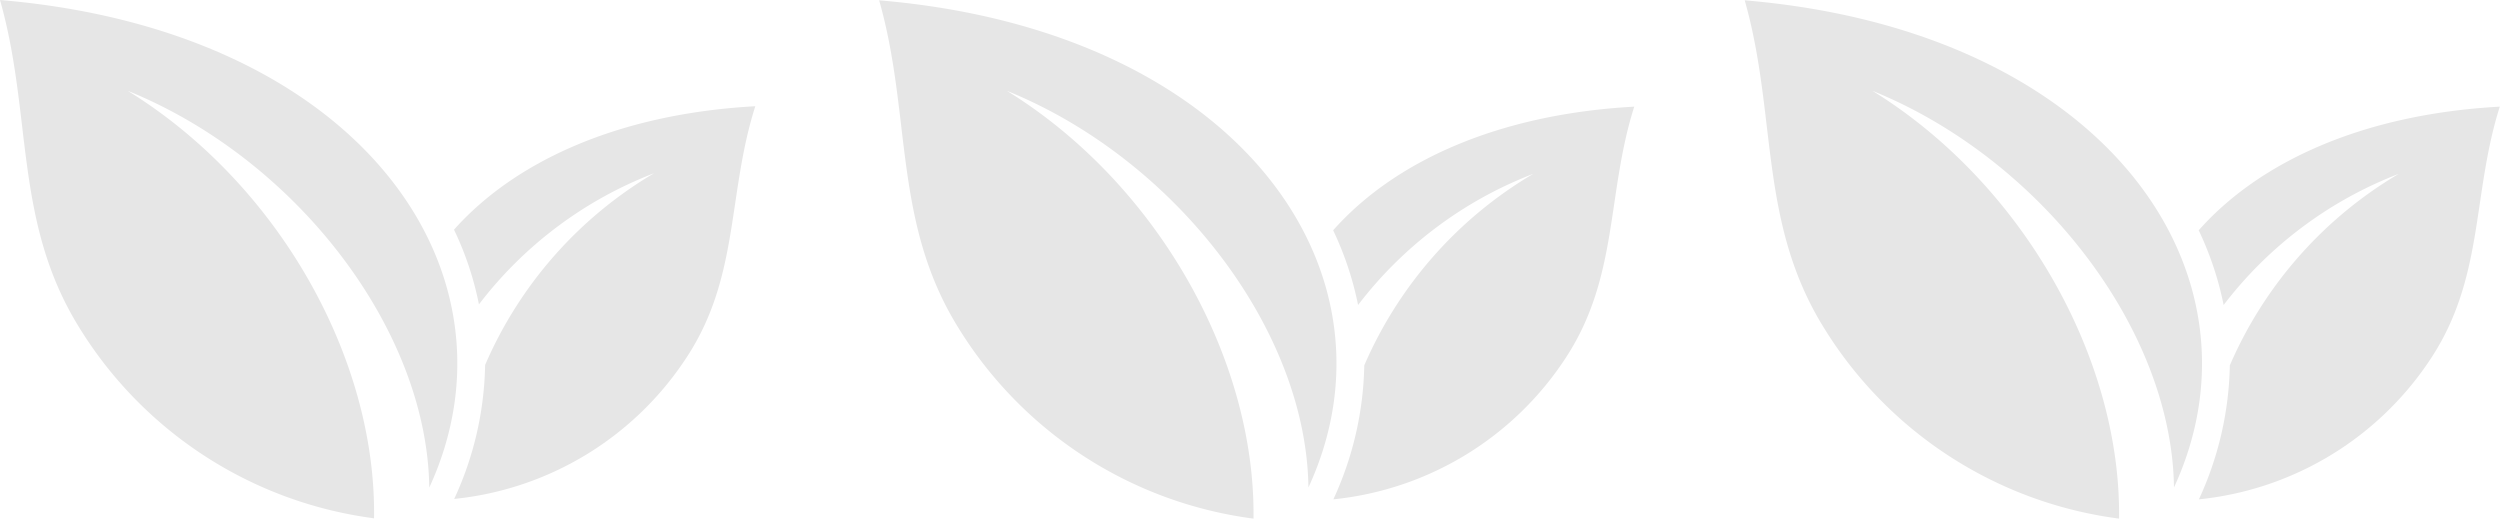<svg id="Layer_4" data-name="Layer 4" xmlns="http://www.w3.org/2000/svg" width="242.62" height="50.34" viewBox="0 0 242.62 50.34">
  <defs>
    <style>
      .cls-1 {
        fill: #e6e6e6;
        fill-rule: evenodd;
      }
    </style>
  </defs>
  <title>leaf-divider</title>
  <path class="cls-1" d="M77.18,34a39,39,0,0,0-17,12.73,30.31,30.31,0,0,0-2.42-7.25C63.6,32.93,73.57,28.24,87,27.5,84.29,36,85.47,44,80.39,51.79A30.63,30.63,0,0,1,57.78,65.61a32.12,32.12,0,0,0,3-13A40,40,0,0,1,77.18,34Z" transform="translate(-13.7 -17.19)"/>
  <path class="cls-1" d="M26.09,26c16.34,6.62,29.07,23.15,29.27,38.51C64.94,43.74,48.8,20.15,13.7,17.19c3.16,11.1,1.33,21.42,7.6,31.64A39.63,39.63,0,0,0,50,67.49C50.23,51.94,40.7,35,26.09,26Z" transform="translate(-13.7 -17.19)"/>
  <path class="cls-1" d="M162.5,34.06a39,39,0,0,0-17,12.73,31.22,31.22,0,0,0-2.42-7.25c5.82-6.57,15.79-11.26,29.22-12C169.61,36,170.79,44,165.71,51.83A30.63,30.63,0,0,1,143.1,65.65a32.28,32.28,0,0,0,3-13A40,40,0,0,1,162.5,34.06Z" transform="translate(-13.7 -17.19)"/>
  <path class="cls-1" d="M111.41,26c16.34,6.62,29.07,23.15,29.27,38.5,9.58-20.73-6.56-44.32-41.66-47.28,3.16,11.1,1.33,21.42,7.6,31.64a39.64,39.64,0,0,0,28.73,18.66C135.55,52,126,35,111.41,26Z" transform="translate(-13.7 -17.19)"/>
  <path class="cls-1" d="M246.5,34.06a39,39,0,0,0-17,12.73,31.22,31.22,0,0,0-2.42-7.25c5.82-6.57,15.79-11.26,29.22-12C253.61,36,254.79,44,249.71,51.83A30.63,30.63,0,0,1,227.1,65.65a32.28,32.28,0,0,0,3-13A40,40,0,0,1,246.5,34.06Z" transform="translate(-13.7 -17.19)"/>
  <path class="cls-1" d="M195.41,26c16.34,6.62,29.07,23.15,29.27,38.5,9.58-20.73-6.56-44.32-41.66-47.28,3.16,11.1,1.33,21.42,7.6,31.64a39.64,39.64,0,0,0,28.73,18.66C219.55,52,210,35,195.41,26Z" transform="translate(-13.7 -17.19)"/>
</svg>
